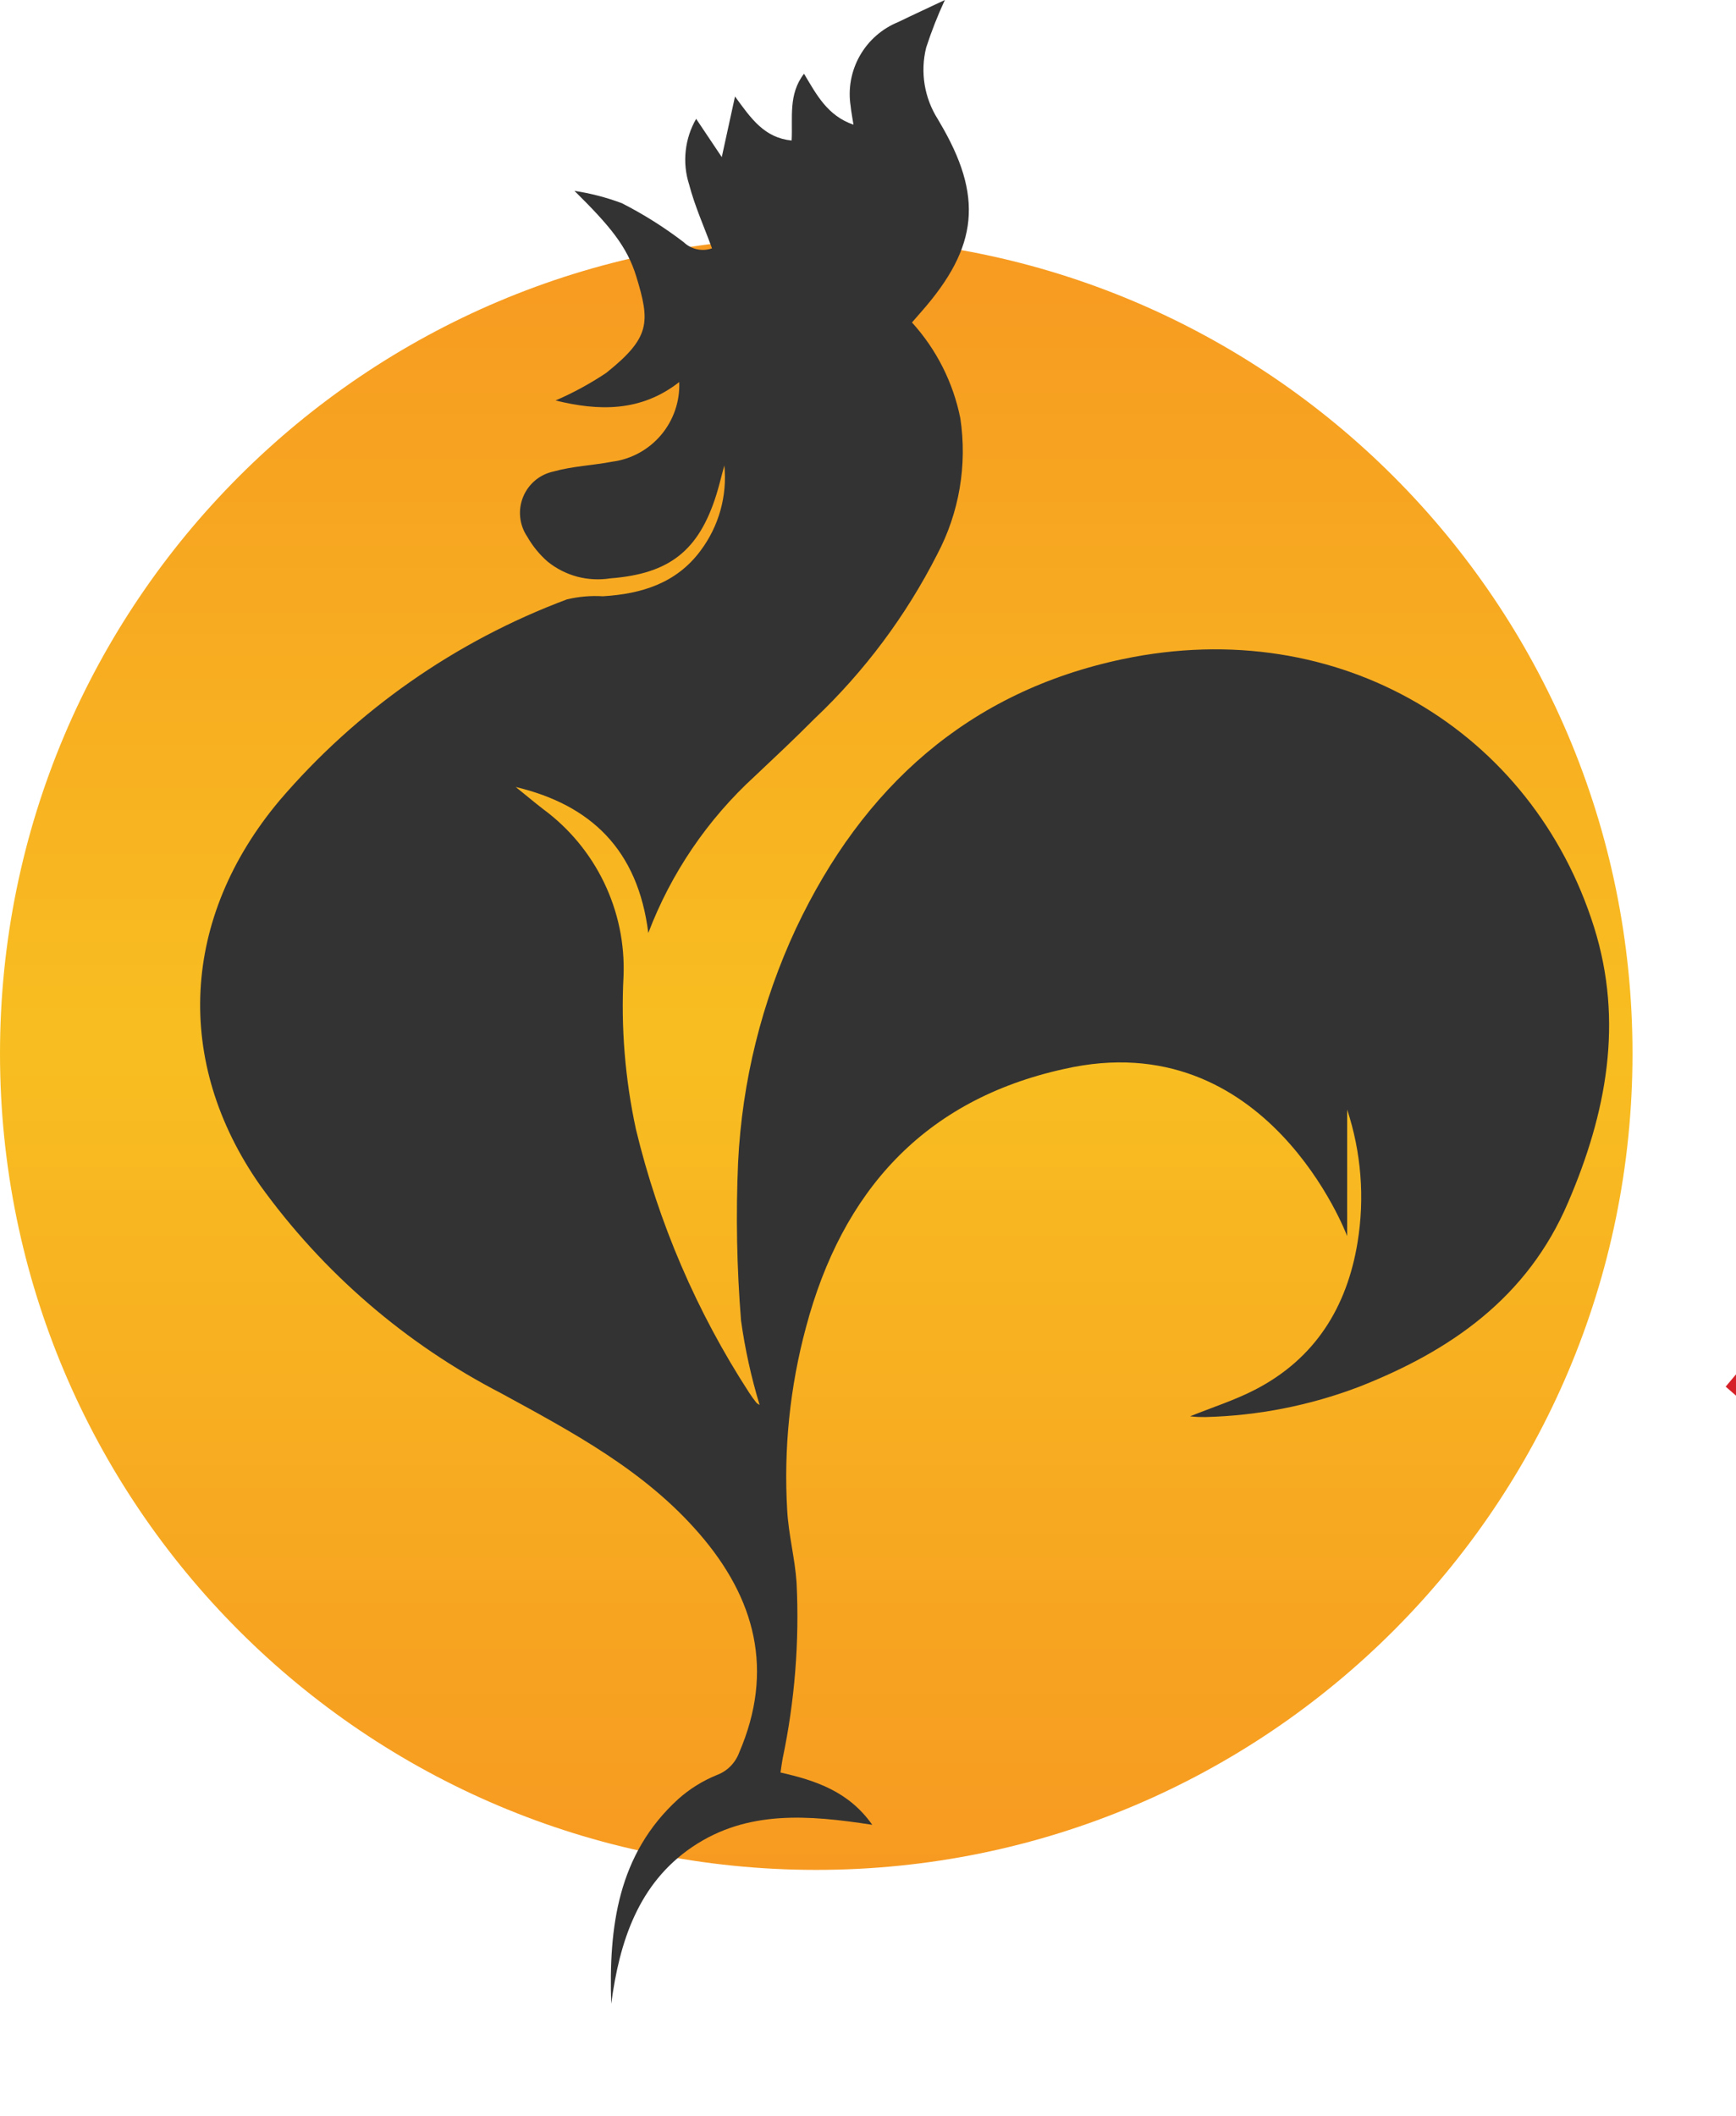 <svg xmlns="http://www.w3.org/2000/svg" width="40.525" height="49.39" fill="none" style=""><rect id="backgroundrect" width="100%" height="100%" x="0" y="0" fill="none" stroke="none" class="" style=""/>
































<defs>
<linearGradient id="paint0_linear" x1="0.5" y1="0.005" x2="0.5" y2="1">
<stop stop-color="#F79A21"/>
<stop offset="0.49" stop-color="#F8BE21"/>
<stop offset="1" stop-color="#F79A21"/>
</linearGradient>
</defs>
<g class="currentLayer" style=""><title>Layer 1</title><path d="M19.055 43.647C29.578 43.647 38.109 35.116 38.109 24.592C38.109 14.069 29.578 5.538 19.055 5.538C8.531 5.538 0 14.069 0 24.592C0 35.116 8.531 43.647 19.055 43.647Z" fill="url(#paint0_linear)" id="svg_1" class=""/><path d="M24.837 24.953C21.569 25.672 19.658 27.811 18.815 30.981C18.44 32.371 18.292 33.813 18.376 35.251C18.408 35.828 18.558 36.377 18.595 36.943C18.663 38.321 18.553 39.703 18.269 41.054C18.252 41.146 18.24 41.241 18.22 41.374C19.034 41.559 19.811 41.813 20.362 42.595C18.87 42.364 17.446 42.249 16.173 43.103C14.9 43.958 14.461 45.321 14.268 46.773C14.21 44.989 14.415 43.285 15.835 41.992C16.101 41.755 16.406 41.566 16.736 41.432C16.856 41.387 16.964 41.317 17.054 41.226C17.143 41.136 17.212 41.026 17.256 40.907C18.079 38.992 17.634 37.309 16.32 35.794C15.047 34.324 13.37 33.435 11.701 32.523C9.468 31.37 7.539 29.706 6.071 27.666C4.051 24.779 4.232 21.416 6.528 18.682C8.33 16.576 10.638 14.962 13.234 13.991C13.509 13.925 13.792 13.901 14.074 13.918C14.975 13.864 15.789 13.615 16.352 12.856C16.781 12.285 16.98 11.574 16.909 10.864C16.846 11.089 16.794 11.317 16.725 11.54C16.312 12.859 15.625 13.393 14.248 13.5C13.989 13.541 13.725 13.527 13.472 13.46C13.22 13.392 12.984 13.272 12.781 13.107C12.593 12.942 12.434 12.747 12.31 12.53C12.219 12.396 12.161 12.241 12.144 12.079C12.126 11.917 12.149 11.754 12.21 11.603C12.27 11.452 12.368 11.319 12.492 11.214C12.617 11.11 12.766 11.038 12.925 11.005C13.367 10.881 13.838 10.864 14.291 10.777C14.737 10.719 15.144 10.495 15.434 10.151C15.723 9.807 15.874 9.367 15.856 8.918C14.955 9.623 13.967 9.594 12.969 9.348C13.382 9.17 13.778 8.954 14.152 8.704C15.183 7.879 15.18 7.524 14.854 6.455C14.637 5.751 14.242 5.278 13.41 4.455C13.788 4.513 14.158 4.609 14.516 4.743C15.024 5.002 15.507 5.306 15.96 5.653C16.046 5.736 16.153 5.793 16.27 5.818C16.386 5.844 16.508 5.837 16.621 5.797C16.439 5.298 16.219 4.813 16.087 4.307C16.006 4.055 15.978 3.788 16.007 3.524C16.035 3.26 16.118 3.004 16.251 2.774L16.849 3.667C16.959 3.158 17.048 2.754 17.158 2.252C17.536 2.772 17.842 3.216 18.48 3.28C18.509 2.751 18.396 2.203 18.769 1.721C19.057 2.203 19.314 2.702 19.923 2.91C19.898 2.743 19.872 2.621 19.857 2.474C19.794 2.07 19.87 1.657 20.072 1.301C20.274 0.945 20.59 0.668 20.969 0.514C21.35 0.329 21.736 0.153 22.057 0C21.889 0.36 21.744 0.731 21.621 1.109C21.55 1.392 21.538 1.687 21.585 1.976C21.632 2.264 21.738 2.54 21.895 2.786L21.93 2.847C22.958 4.579 22.845 5.757 21.506 7.278L21.289 7.527C21.861 8.157 22.251 8.93 22.418 9.764C22.582 10.853 22.393 11.966 21.878 12.94C21.149 14.374 20.18 15.673 19.011 16.779C18.558 17.236 18.09 17.674 17.622 18.116C16.518 19.125 15.666 20.379 15.134 21.777C14.891 19.837 13.797 18.789 12.039 18.37C12.253 18.541 12.463 18.72 12.68 18.887C13.286 19.334 13.774 19.922 14.101 20.6C14.428 21.278 14.585 22.026 14.556 22.779C14.493 23.98 14.591 25.183 14.845 26.359C15.371 28.545 16.265 30.625 17.49 32.511C17.542 32.589 17.596 32.667 17.657 32.742C17.679 32.763 17.705 32.781 17.732 32.794C17.537 32.151 17.392 31.493 17.299 30.828C17.2 29.598 17.176 28.363 17.23 27.13C17.323 25.238 17.782 23.383 18.584 21.667C20.137 18.379 22.6 16.144 26.211 15.385C31.278 14.32 35.782 17.08 37.214 21.65C37.904 23.856 37.503 25.98 36.605 28.068C35.658 30.288 33.865 31.532 31.723 32.372C30.577 32.808 29.366 33.046 28.14 33.077C28.027 33.077 27.915 33.077 27.782 33.059C28.313 32.846 28.833 32.681 29.309 32.433C30.698 31.711 31.443 30.516 31.691 28.997C31.86 27.96 31.777 26.898 31.448 25.9V28.853C31.448 28.853 29.586 23.87 24.837 24.953Z" fill="#333333" id="svg_2" class=""/><path d="M49.235 35.8C53.74 35.8 56.898 33.409 56.898 29.393V29.332C56.898 25.777 54.568 24.152 50.032 23.049C45.894 22.068 44.913 21.332 44.913 19.677V19.616C44.913 18.206 46.2 17.072 48.407 17.072C50.369 17.072 52.3 17.838 54.231 19.278L56.254 16.428C54.078 14.681 51.595 13.73 48.468 13.73C44.208 13.73 41.143 16.275 41.143 19.953V20.014C41.143 23.968 43.717 25.317 48.285 26.42C52.269 27.34 53.127 28.167 53.127 29.7V29.761C53.127 31.355 51.656 32.459 49.327 32.459C46.691 32.459 44.606 31.447 42.553 29.669L40.284 32.367C42.859 34.666 45.955 35.8 49.235 35.8Z" fill="#D62027" id="svg_3" class=""/><path d="M70.128 35.83C75.738 35.83 79.355 32.612 79.355 26.206V14.037H75.584V26.39C75.584 30.344 73.531 32.336 70.19 32.336C66.818 32.336 64.764 30.221 64.764 26.236V14.037H60.994V26.39C60.994 32.612 64.55 35.83 70.128 35.83Z" fill="#D62027" id="svg_4" class=""/><path d="M84.53 35.493H94.461C99.243 35.493 102.4 33.44 102.4 29.608V29.547C102.4 26.635 100.652 25.194 98.139 24.336C99.733 23.508 101.204 22.129 101.204 19.554V19.493C101.204 18.052 100.714 16.888 99.764 15.937C98.537 14.711 96.606 14.037 94.154 14.037H84.53V35.493ZM97.434 20.167C97.434 22.129 95.809 23.079 93.388 23.079H88.239V17.378H93.664C96.085 17.378 97.434 18.42 97.434 20.106V20.167ZM98.629 29.148V29.21C98.629 31.141 97.066 32.152 94.492 32.152H88.239V26.267H94.216C97.189 26.267 98.629 27.34 98.629 29.148Z" fill="#D62027" id="svg_5" class=""/><path d="M106.65 35.493H110.421V26.451H120.658V35.493H124.428V14.037H120.658V22.957H110.421V14.037H106.65V35.493Z" fill="#D62027" id="svg_6" class=""/><path d="M129.939 35.493H146V32.121H133.709V26.359H144.467V22.987H133.709V17.409H145.847V14.037H129.939V35.493Z" fill="#D62027" id="svg_7" class=""/><path d="M0.404 57.683V51.195H1.158V57H4.021V57.683H0.404Z" fill="#333333" id="svg_8"/><path d="M8.742 57.683H5.126V51.195H8.742V51.865H5.88V53.956H8.569V54.621H5.88V57.009H8.742V57.683Z" fill="#333333" id="svg_9"/><path d="M14.263 57.683L13.455 55.62H10.855L10.056 57.683H9.293L11.858 51.169H12.492L15.044 57.683H14.263ZM13.22 54.941L12.466 52.931C12.368 52.676 12.268 52.364 12.164 51.994C12.099 52.278 12.006 52.59 11.884 52.931L11.121 54.941H13.22Z" fill="#333333" id="svg_10"/><path d="M16.69 54.985V57.683H15.936V51.195H17.715C18.511 51.195 19.099 51.348 19.477 51.652C19.859 51.957 20.05 52.416 20.05 53.028C20.05 53.886 19.615 54.466 18.745 54.768L20.507 57.683H19.615L18.044 54.985H16.69ZM16.69 54.337H17.724C18.257 54.337 18.647 54.232 18.896 54.022C19.144 53.809 19.269 53.491 19.269 53.068C19.269 52.639 19.142 52.33 18.887 52.141C18.636 51.951 18.23 51.856 17.671 51.856H16.69V54.337Z" fill="#333333" id="svg_11"/><path d="M26.622 57.683H25.761L22.215 52.238H22.18C22.227 52.877 22.251 53.463 22.251 53.995V57.683H21.554V51.195H22.406L25.943 56.618H25.979C25.973 56.538 25.959 56.282 25.939 55.85C25.918 55.416 25.91 55.105 25.916 54.919V51.195H26.622V57.683Z" fill="#333333" id="svg_12"/><path d="M34.428 55.957C34.428 56.528 34.221 56.973 33.807 57.293C33.392 57.612 32.83 57.772 32.12 57.772C31.351 57.772 30.759 57.673 30.345 57.475V56.747C30.611 56.859 30.901 56.948 31.215 57.013C31.529 57.078 31.839 57.111 32.147 57.111C32.65 57.111 33.029 57.016 33.283 56.827C33.537 56.635 33.665 56.368 33.665 56.028C33.665 55.803 33.619 55.62 33.527 55.478C33.438 55.333 33.287 55.2 33.074 55.078C32.864 54.957 32.543 54.819 32.111 54.666C31.508 54.45 31.076 54.194 30.816 53.898C30.558 53.602 30.43 53.216 30.43 52.74C30.43 52.24 30.617 51.842 30.993 51.546C31.369 51.25 31.866 51.102 32.484 51.102C33.129 51.102 33.722 51.221 34.264 51.457L34.029 52.114C33.493 51.889 32.972 51.777 32.466 51.777C32.067 51.777 31.755 51.862 31.53 52.034C31.305 52.206 31.193 52.444 31.193 52.748C31.193 52.973 31.234 53.158 31.317 53.303C31.4 53.445 31.539 53.577 31.734 53.698C31.932 53.816 32.234 53.948 32.639 54.093C33.32 54.336 33.787 54.596 34.042 54.874C34.299 55.152 34.428 55.513 34.428 55.957Z" fill="#333333" id="svg_13"/><path d="M40.441 57.683H39.553L37.188 54.537L36.509 55.14V57.683H35.755V51.195H36.509V54.413L39.451 51.195H40.343L37.734 54.013L40.441 57.683Z" fill="#333333" id="svg_14"/><path d="M41.337 57.683V51.195H42.092V57.683H41.337Z" fill="#333333" id="svg_15"/><path d="M43.876 57.683V51.195H44.63V57H47.492V57.683H43.876Z" fill="#333333" id="svg_16"/><path d="M48.597 57.683V51.195H49.352V57H52.214V57.683H48.597Z" fill="#333333" id="svg_17"/><path d="M56.98 55.957C56.98 56.528 56.773 56.973 56.359 57.293C55.945 57.612 55.383 57.772 54.673 57.772C53.903 57.772 53.312 57.673 52.898 57.475V56.747C53.164 56.859 53.454 56.948 53.767 57.013C54.081 57.078 54.392 57.111 54.699 57.111C55.202 57.111 55.581 57.016 55.835 56.827C56.09 56.635 56.217 56.368 56.217 56.028C56.217 55.803 56.171 55.62 56.079 55.478C55.991 55.333 55.84 55.2 55.627 55.078C55.417 54.957 55.096 54.819 54.664 54.666C54.06 54.45 53.628 54.194 53.368 53.898C53.111 53.602 52.982 53.216 52.982 52.74C52.982 52.24 53.17 51.842 53.545 51.546C53.921 51.25 54.418 51.102 55.036 51.102C55.681 51.102 56.275 51.221 56.816 51.457L56.581 52.114C56.045 51.889 55.525 51.777 55.019 51.777C54.619 51.777 54.307 51.862 54.082 52.034C53.858 52.206 53.745 52.444 53.745 52.748C53.745 52.973 53.787 53.158 53.869 53.303C53.952 53.445 54.091 53.577 54.287 53.698C54.485 53.816 54.786 53.948 55.192 54.093C55.872 54.336 56.34 54.596 56.594 54.874C56.852 55.152 56.98 55.513 56.98 55.957Z" fill="#333333" id="svg_18"/><path d="M60.668 57.683V51.195H61.422V57.683H60.668Z" fill="#333333" id="svg_19"/><path d="M68.274 57.683H67.413L63.867 52.238H63.832C63.879 52.877 63.903 53.463 63.903 53.995V57.683H63.206V51.195H64.058L67.595 56.618H67.631C67.625 56.538 67.612 56.282 67.591 55.85C67.57 55.416 67.563 55.105 67.569 54.919V51.195H68.274V57.683Z" fill="#333333" id="svg_20"/><path d="M74.07 54.439L75.8 51.195H76.617L74.451 55.167V57.683H73.688V55.203L71.527 51.195H72.352L74.07 54.439Z" fill="#333333" id="svg_21"/><path d="M83.145 54.43C83.145 55.469 82.882 56.285 82.355 56.88C81.831 57.475 81.102 57.772 80.167 57.772C79.212 57.772 78.474 57.481 77.953 56.898C77.435 56.312 77.176 55.487 77.176 54.422C77.176 53.365 77.436 52.547 77.957 51.968C78.478 51.385 79.218 51.093 80.176 51.093C81.108 51.093 81.836 51.389 82.359 51.981C82.883 52.572 83.145 53.389 83.145 54.43ZM77.975 54.43C77.975 55.309 78.161 55.976 78.534 56.432C78.91 56.885 79.454 57.111 80.167 57.111C80.886 57.111 81.429 56.885 81.796 56.432C82.163 55.979 82.346 55.312 82.346 54.43C82.346 53.558 82.163 52.896 81.796 52.447C81.432 51.994 80.892 51.768 80.176 51.768C79.457 51.768 78.91 51.996 78.534 52.451C78.161 52.904 77.975 53.564 77.975 54.43Z" fill="#333333" id="svg_22"/><path d="M89.495 51.195V55.393C89.495 56.133 89.272 56.714 88.825 57.137C88.378 57.56 87.764 57.772 86.984 57.772C86.203 57.772 85.597 57.559 85.168 57.133C84.743 56.707 84.529 56.121 84.529 55.376V51.195H85.284V55.429C85.284 55.97 85.432 56.386 85.728 56.676C86.023 56.966 86.458 57.111 87.032 57.111C87.58 57.111 88.001 56.966 88.297 56.676C88.593 56.383 88.741 55.964 88.741 55.42V51.195H89.495Z" fill="#333333" id="svg_23"/><path d="M91.972 54.985V57.683H91.217V51.195H92.997C93.792 51.195 94.38 51.348 94.758 51.652C95.14 51.957 95.331 52.416 95.331 53.028C95.331 53.886 94.896 54.466 94.026 54.768L95.788 57.683H94.896L93.325 54.985H91.972ZM91.972 54.337H93.005C93.538 54.337 93.928 54.232 94.177 54.022C94.425 53.809 94.55 53.491 94.55 53.068C94.55 52.639 94.423 52.33 94.168 52.141C93.917 51.951 93.511 51.856 92.952 51.856H91.972V54.337Z" fill="#333333" id="svg_24"/><path d="M99.196 57.683V51.195H99.951V57H102.813V57.683H99.196Z" fill="#333333" id="svg_25"/><path d="M107.996 57.683L107.188 55.62H104.588L103.789 57.683H103.026L105.591 51.169H106.225L108.777 57.683H107.996ZM106.953 54.941L106.199 52.931C106.101 52.676 106.001 52.364 105.897 51.994C105.832 52.278 105.739 52.59 105.617 52.931L104.854 54.941H106.953Z" fill="#333333" id="svg_26"/><path d="M114.737 57.683H113.876L110.33 52.238H110.295C110.342 52.877 110.366 53.463 110.366 53.995V57.683H109.669V51.195H110.521L114.058 56.618H114.093C114.087 56.538 114.074 56.282 114.053 55.85C114.033 55.416 114.025 55.105 114.031 54.919V51.195H114.737V57.683Z" fill="#333333" id="svg_27"/><path d="M119.374 54.284H121.58V57.439C121.237 57.549 120.888 57.632 120.532 57.688C120.177 57.744 119.766 57.772 119.299 57.772C118.317 57.772 117.552 57.481 117.005 56.898C116.457 56.312 116.184 55.492 116.184 54.439C116.184 53.765 116.318 53.175 116.587 52.669C116.86 52.16 117.25 51.772 117.759 51.506C118.268 51.237 118.864 51.102 119.547 51.102C120.24 51.102 120.885 51.229 121.482 51.484L121.189 52.149C120.603 51.901 120.04 51.777 119.499 51.777C118.709 51.777 118.092 52.012 117.648 52.482C117.204 52.953 116.982 53.605 116.982 54.439C116.982 55.315 117.195 55.979 117.621 56.432C118.05 56.885 118.679 57.111 119.507 57.111C119.957 57.111 120.396 57.059 120.825 56.956V54.959H119.374V54.284Z" fill="#333333" id="svg_28"/><path d="M128.041 51.195V55.393C128.041 56.133 127.818 56.714 127.371 57.137C126.924 57.56 126.31 57.772 125.529 57.772C124.748 57.772 124.143 57.559 123.714 57.133C123.288 56.707 123.075 56.121 123.075 55.376V51.195H123.83V55.429C123.83 55.97 123.978 56.386 124.273 56.676C124.569 56.966 125.004 57.111 125.578 57.111C126.125 57.111 126.547 56.966 126.843 56.676C127.139 56.383 127.287 55.964 127.287 55.42V51.195H128.041Z" fill="#333333" id="svg_29"/><path d="M133.841 57.683L133.033 55.62H130.433L129.634 57.683H128.871L131.436 51.169H132.07L134.622 57.683H133.841ZM132.798 54.941L132.044 52.931C131.946 52.676 131.846 52.364 131.742 51.994C131.677 52.278 131.584 52.59 131.463 52.931L130.699 54.941H132.798Z" fill="#333333" id="svg_30"/><path d="M138.368 54.284H140.573V57.439C140.23 57.549 139.881 57.632 139.526 57.688C139.171 57.744 138.76 57.772 138.292 57.772C137.31 57.772 136.545 57.481 135.998 56.898C135.451 56.312 135.177 55.492 135.177 54.439C135.177 53.765 135.311 53.175 135.581 52.669C135.853 52.16 136.243 51.772 136.752 51.506C137.261 51.237 137.857 51.102 138.541 51.102C139.233 51.102 139.878 51.229 140.475 51.484L140.183 52.149C139.597 51.901 139.033 51.777 138.492 51.777C137.702 51.777 137.085 52.012 136.641 52.482C136.198 52.953 135.976 53.605 135.976 54.439C135.976 55.315 136.189 55.979 136.615 56.432C137.044 56.885 137.672 57.111 138.501 57.111C138.95 57.111 139.39 57.059 139.819 56.956V54.959H138.368V54.284Z" fill="#333333" id="svg_31"/><path d="M145.752 57.683H142.135V51.195H145.752V51.865H142.89V53.956H145.579V54.621H142.89V57.009H145.752V57.683Z" fill="#333333" id="svg_32"/></g></svg>